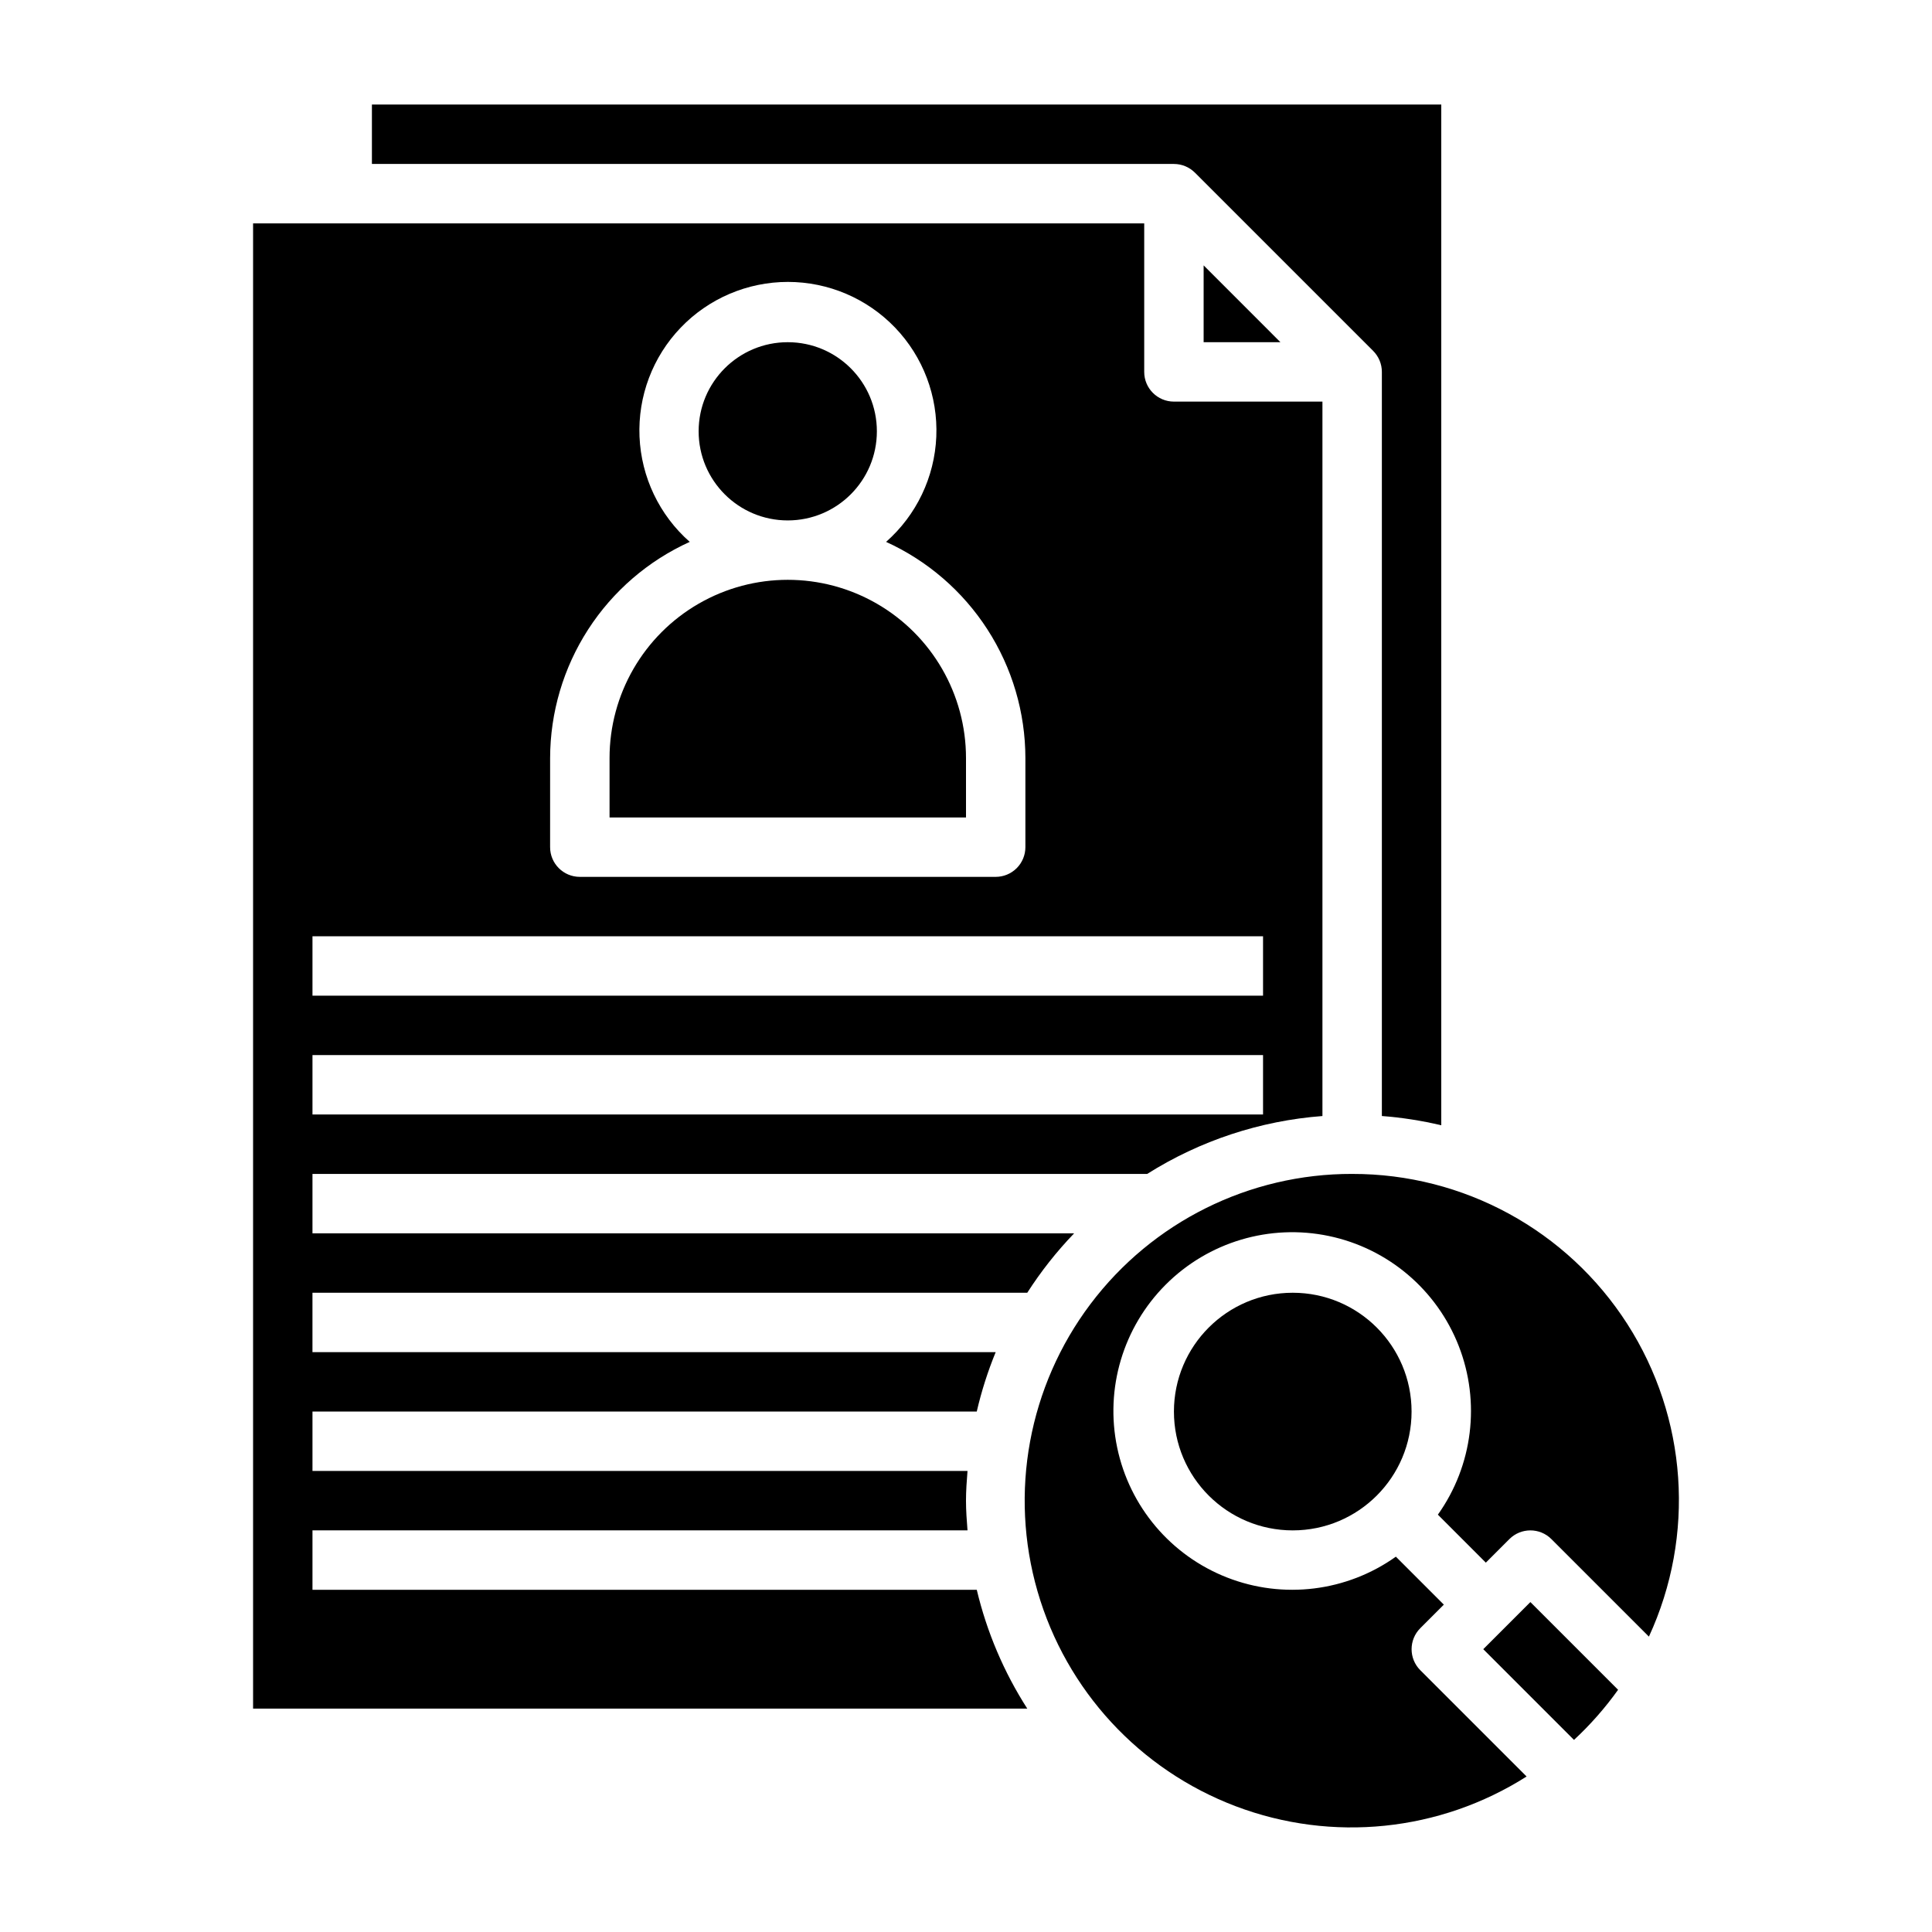 <?xml version="1.0" encoding="UTF-8"?>
<!-- Uploaded to: SVG Repo, www.svgrepo.com, Generator: SVG Repo Mixer Tools -->
<svg fill="#000000" width="800px" height="800px" version="1.1" viewBox="144 144 512 512" xmlns="http://www.w3.org/2000/svg">
 <g>
  <path d="m400 344.89c0-16.875-9.004-32.469-23.617-40.906-14.613-8.434-32.617-8.434-47.234 0-14.613 8.438-23.613 24.031-23.613 40.906v15.742h94.465z"/>
  <path d="m483.33 234.69-20.355-20.359v20.359z"/>
  <path d="m376.38 258.3c0 13.043-10.574 23.617-23.617 23.617s-23.617-10.574-23.617-23.617 10.574-23.613 23.617-23.613 23.617 10.57 23.617 23.613"/>
  <path d="m226.81 565.31v-15.746h173.59c-0.203-2.606-0.402-5.211-0.402-7.871 0-2.66 0.195-5.266 0.402-7.871h-173.59v-15.746h176.04c1.246-5.375 2.922-10.641 5.016-15.742h-181.06v-15.746h189.43c3.617-5.641 7.777-10.914 12.422-15.742h-201.85v-15.746h221.21c13.996-8.824 29.941-14.094 46.441-15.34v-189.33h-39.359c-4.348 0-7.871-3.523-7.871-7.871v-39.359h-236.16v393.6h205.17c-6.203-9.668-10.727-20.316-13.383-31.488zm62.977-220.42c0.023-12.094 3.523-23.922 10.082-34.078 6.559-10.16 15.906-18.215 26.918-23.207-8.051-7.09-12.855-17.16-13.309-27.875-0.453-10.719 3.488-21.156 10.914-28.898 7.422-7.742 17.684-12.121 28.41-12.121 10.727 0 20.988 4.379 28.414 12.121 7.422 7.742 11.363 18.18 10.914 28.898-0.453 10.715-5.262 20.785-13.309 27.875 10.996 5.004 20.324 13.066 26.871 23.223 6.547 10.156 10.031 21.98 10.047 34.062v23.617c0 2.086-0.828 4.09-2.305 5.566s-3.481 2.305-5.566 2.305h-110.21c-4.348 0-7.875-3.523-7.875-7.871zm-62.977 47.23h251.91v15.742l-251.91 0.004zm0 31.488h251.91v15.742l-251.91 0.004z"/>
  <path d="m537.08 581.05 24.043 24.043c4.336-4.019 8.25-8.469 11.688-13.281l-23.246-23.246z"/>
  <path d="m502.34 455.1c-27.258-0.059-52.957 12.719-69.355 34.488-16.402 21.773-21.598 49.996-14.016 76.18 7.578 26.188 27.043 47.273 52.539 56.918s54.043 6.719 77.055-7.894l-28.176-28.176 0.004 0.004c-3.074-3.074-3.074-8.059 0-11.133l6.242-6.242-12.715-12.715v0.004c-13.027 9.27-29.852 11.344-44.742 5.516-14.891-5.824-25.836-18.77-29.109-34.422s1.57-31.898 12.875-43.203c11.305-11.305 27.555-16.148 43.203-12.875 15.652 3.273 28.598 14.219 34.422 29.109 5.828 14.891 3.754 31.715-5.516 44.742l12.711 12.715 6.242-6.242c3.074-3.074 8.059-3.074 11.133 0l25.844 25.844c12.359-26.785 10.199-58.027-5.727-82.855-15.926-24.832-43.418-39.82-72.914-39.762z"/>
  <path d="m518.08 518.08c0 17.391-14.098 31.488-31.488 31.488s-31.488-14.098-31.488-31.488 14.098-31.488 31.488-31.488 31.488 14.098 31.488 31.488"/>
  <path d="m460.67 189.76 47.23 47.23c1.477 1.477 2.309 3.477 2.309 5.566v197.2c5.305 0.402 10.566 1.227 15.742 2.453v-270.5h-283.39v15.742h212.54c2.09 0 4.09 0.832 5.566 2.309z"/>
 </g>
</svg>